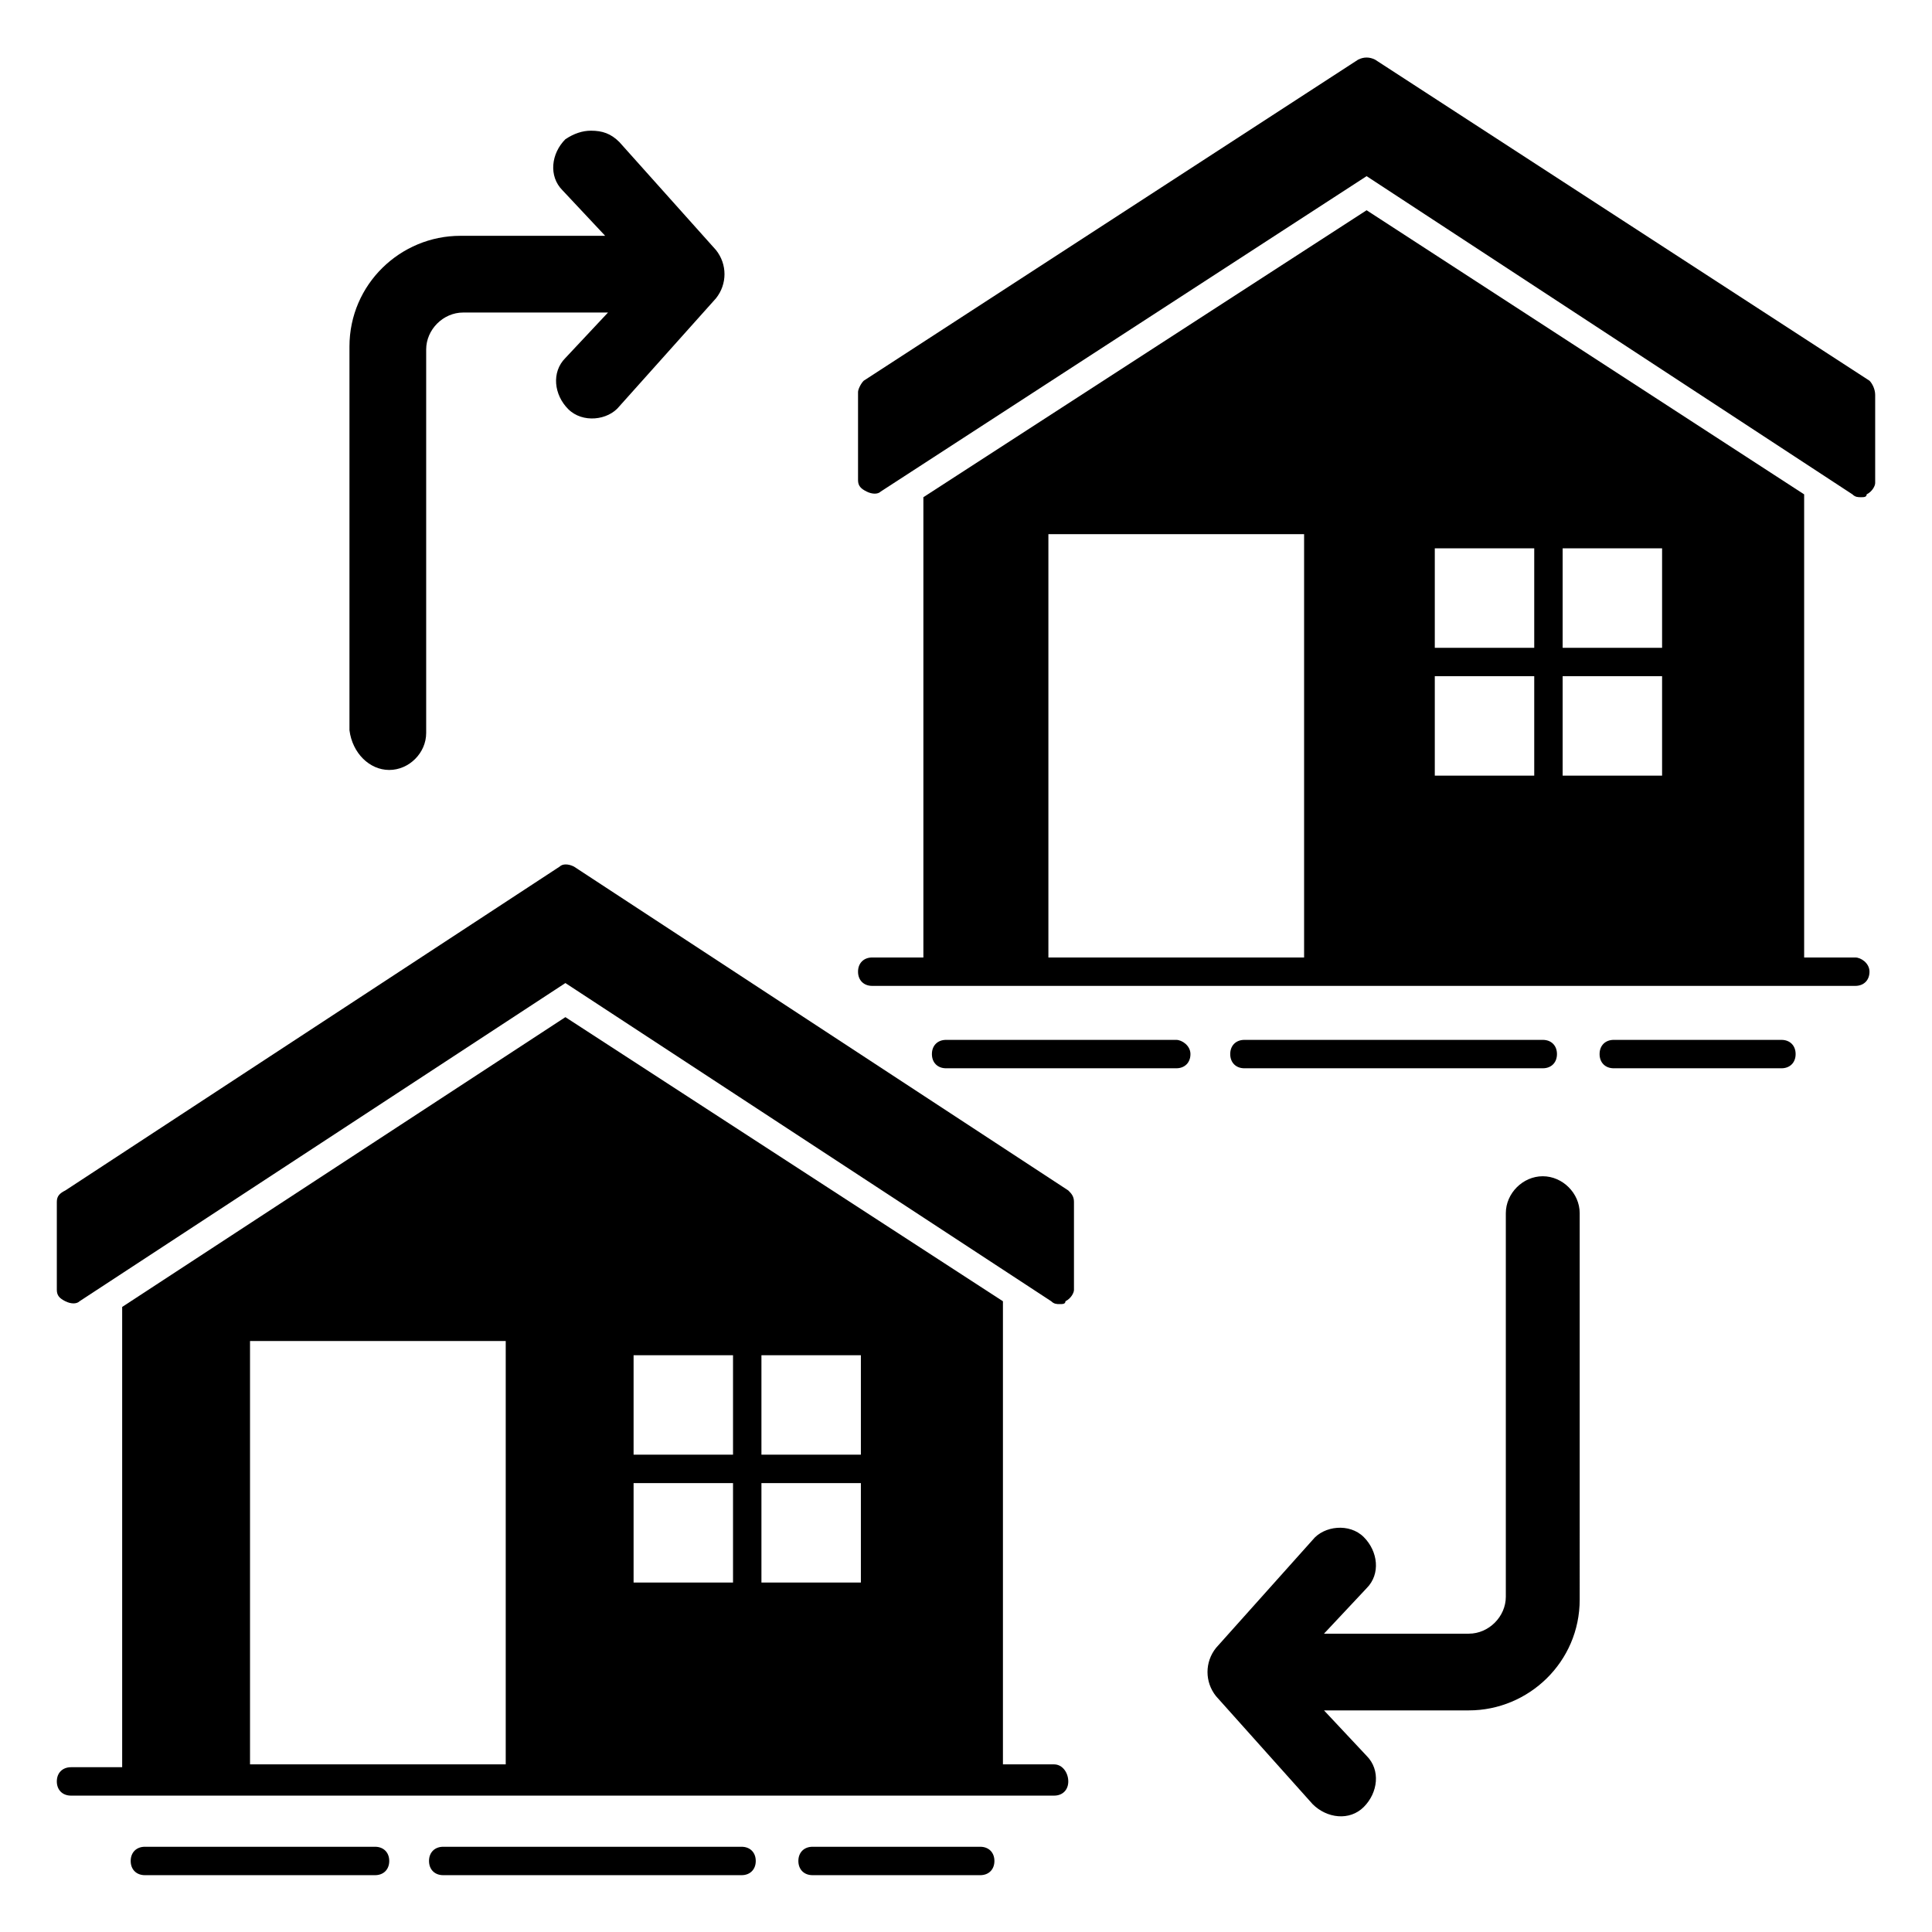 <svg height='100px' width='100px'  fill="#000000" xmlns="http://www.w3.org/2000/svg" xmlns:xlink="http://www.w3.org/1999/xlink" version="1.1" x="0px" y="0px" viewBox="0 0 68 68" enable-background="new 0 0 68 68" xml:space="preserve"><g><path d="M13.2,65H5.1c-0.3,0-0.5,0.2-0.5,0.5S4.8,66,5.1,66h8.1c0.3,0,0.5-0.2,0.5-0.5S13.5,65,13.2,65z"></path><path d="M26.1,65H15.6c-0.3,0-0.5,0.2-0.5,0.5s0.2,0.5,0.5,0.5h10.5c0.3,0,0.5-0.2,0.5-0.5S26.4,65,26.1,65z"></path><path d="M34.5,65h-5.9c-0.3,0-0.5,0.2-0.5,0.5s0.2,0.5,0.5,0.5h5.9c0.3,0,0.5-0.2,0.5-0.5S34.8,65,34.5,65z"></path><path d="M37.1,62.1h-1.8V45.8l-15.4-10L4.3,46v16.2H2.5c-0.3,0-0.5,0.2-0.5,0.5s0.2,0.5,0.5,0.5h2.3c0,0,0,0,0,0h30c0,0,0,0,0,0   h2.3c0.3,0,0.5-0.2,0.5-0.5S37.4,62.1,37.1,62.1z M17.8,62.1h-9V47.2h9V62.1z M25.8,55.7h-3.5v-3.5h3.5V55.7z M25.8,51.2h-3.5v-3.5   h3.5V51.2z M30.3,55.7h-3.5v-3.5h3.5V55.7z M30.3,51.2h-3.5v-3.5h3.5V51.2z"></path><path d="M20.2,30.5c-0.2-0.1-0.4-0.1-0.5,0L2.3,41.9C2.1,42,2,42.1,2,42.3v3.1c0,0.2,0.1,0.3,0.3,0.4c0.2,0.1,0.4,0.1,0.5,0   l17.1-11.2l17.1,11.2c0.1,0.1,0.2,0.1,0.3,0.1c0.1,0,0.2,0,0.2-0.1c0.2-0.1,0.3-0.3,0.3-0.4v-3.1c0-0.2-0.1-0.3-0.2-0.4L20.2,30.5z   "></path><path d="M41.4,36.6h-8.1c-0.3,0-0.5,0.2-0.5,0.5s0.2,0.5,0.5,0.5h8.1c0.3,0,0.5-0.2,0.5-0.5S41.6,36.6,41.4,36.6z"></path><path d="M54.3,37.6c0.3,0,0.5-0.2,0.5-0.5s-0.2-0.5-0.5-0.5H43.8c-0.3,0-0.5,0.2-0.5,0.5s0.2,0.5,0.5,0.5H54.3z"></path><path d="M62.7,36.6h-5.9c-0.3,0-0.5,0.2-0.5,0.5s0.2,0.5,0.5,0.5h5.9c0.3,0,0.5-0.2,0.5-0.5S63,36.6,62.7,36.6z"></path><path d="M54.3,41.4c-0.7,0-1.3,0.6-1.3,1.3v13.5c0,0.7-0.6,1.3-1.3,1.3h-5.1l1.5-1.6c0.5-0.5,0.4-1.3-0.1-1.8   c-0.5-0.5-1.4-0.4-1.8,0.1l-3.4,3.8c-0.4,0.5-0.4,1.2,0,1.7l3.4,3.8c0.5,0.5,1.3,0.6,1.8,0.1c0.5-0.5,0.6-1.3,0.1-1.8l-1.5-1.6h5.1   c2.1,0,3.9-1.7,3.9-3.9V42.7C55.6,42,55,41.4,54.3,41.4z"></path><path d="M13.7,27.1c0.7,0,1.3-0.6,1.3-1.3V12.3c0-0.7,0.6-1.3,1.3-1.3h5.1l-1.5,1.6c-0.5,0.5-0.4,1.3,0.1,1.8   c0.5,0.5,1.4,0.4,1.8-0.1l3.4-3.8c0.4-0.5,0.4-1.2,0-1.7l-3.4-3.8c-0.3-0.3-0.6-0.4-1-0.4c-0.3,0-0.6,0.1-0.9,0.3   c-0.5,0.5-0.6,1.3-0.1,1.8l1.5,1.6h-5.1c-2.1,0-3.9,1.7-3.9,3.9v13.5C12.4,26.5,13,27.1,13.7,27.1z"></path><path d="M65.3,33.7h-1.8V17.4l-15.4-10L32.5,17.5v16.2h-1.8c-0.3,0-0.5,0.2-0.5,0.5s0.2,0.5,0.5,0.5H33c0,0,0,0,0,0h30c0,0,0,0,0,0   h2.3c0.3,0,0.5-0.2,0.5-0.5S65.5,33.7,65.3,33.7z M45.9,33.7h-9V18.8h9V33.7z M54,27.3h-3.5v-3.5H54V27.3z M54,22.8h-3.5v-3.5H54   V22.8z M58.5,27.3H55v-3.5h3.5V27.3z M58.5,22.8H55v-3.5h3.5V22.8z"></path><path d="M65.8,13.4L48.4,2.1C48.2,2,48,2,47.8,2.1L30.4,13.4c-0.1,0.1-0.2,0.3-0.2,0.4v3.1c0,0.2,0.1,0.3,0.3,0.4   c0.2,0.1,0.4,0.1,0.5,0L48.1,6.2l17.1,11.2c0.1,0.1,0.2,0.1,0.3,0.1c0.1,0,0.2,0,0.2-0.1c0.2-0.1,0.3-0.3,0.3-0.4v-3.1   C66,13.7,65.9,13.5,65.8,13.4z"></path></g></svg>